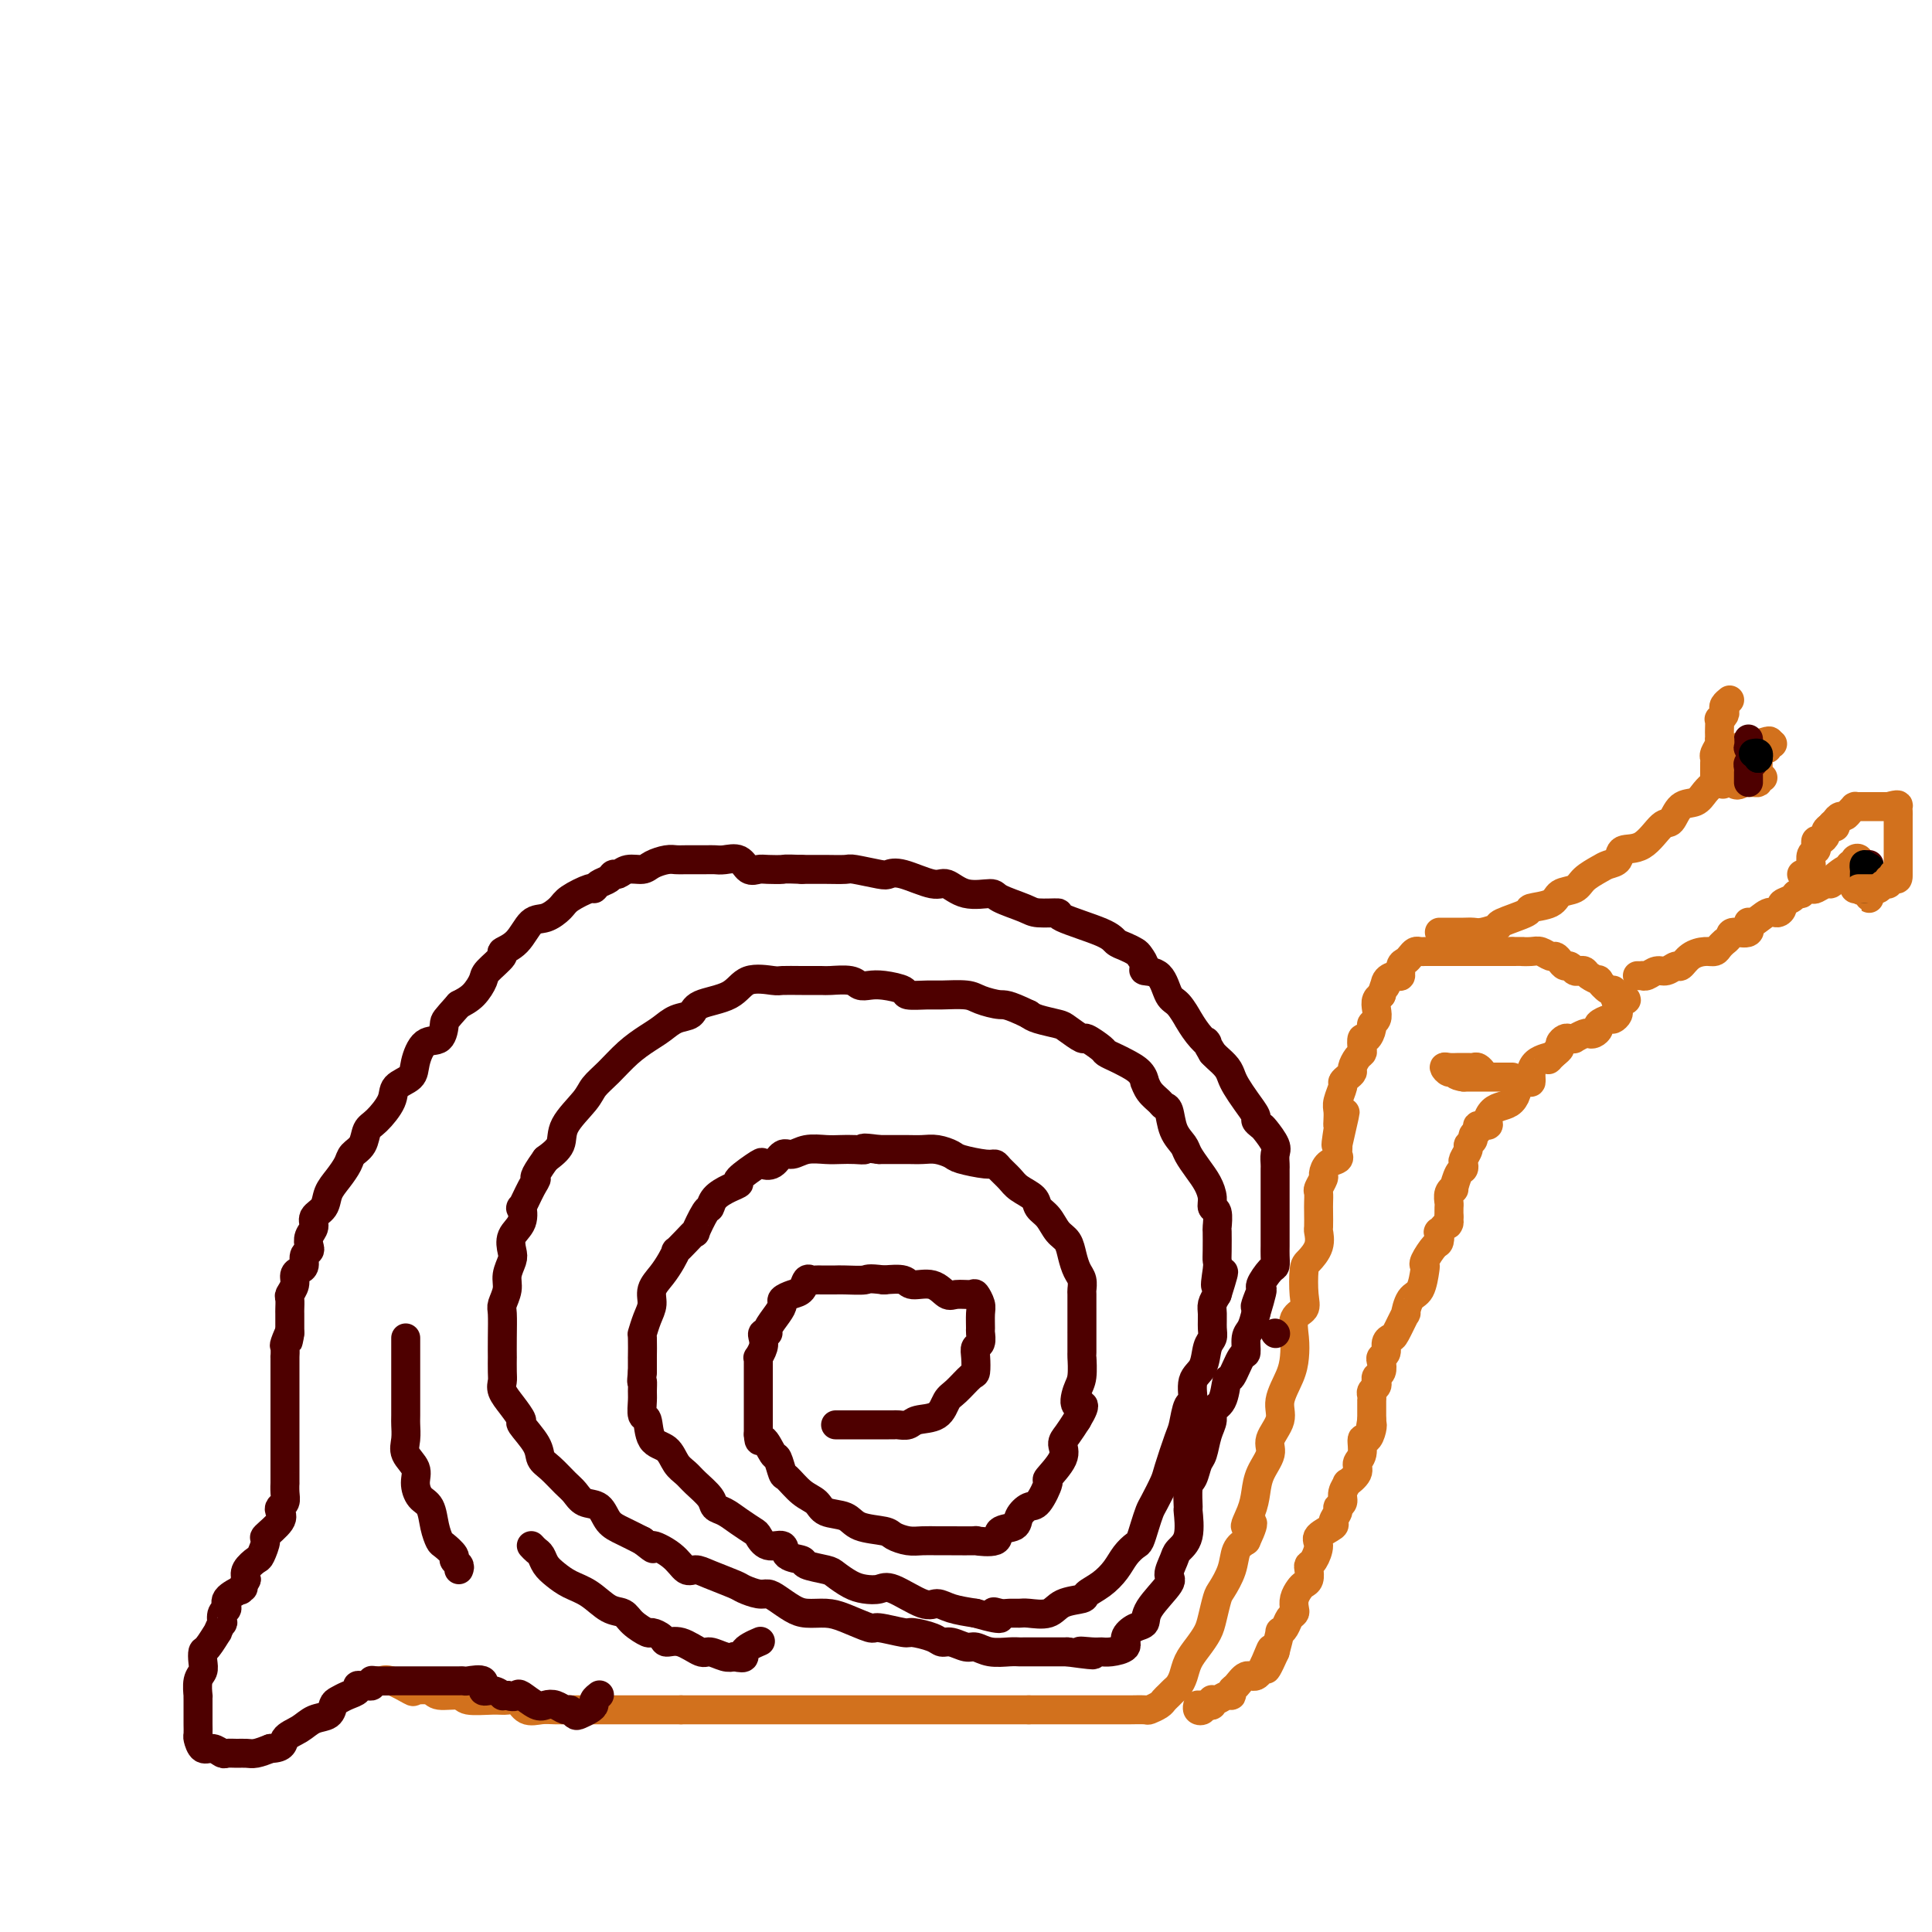<svg viewBox='0 0 400 400' version='1.1' xmlns='http://www.w3.org/2000/svg' xmlns:xlink='http://www.w3.org/1999/xlink'><g fill='none' stroke='#D2711D' stroke-width='6' stroke-linecap='round' stroke-linejoin='round'><path d='M78,348c0.315,0.060 0.631,0.120 1,0c0.369,-0.120 0.792,-0.420 2,0c1.208,0.420 3.199,1.562 4,2c0.801,0.438 0.410,0.174 1,0c0.590,-0.174 2.160,-0.257 3,0c0.840,0.257 0.949,0.854 2,1c1.051,0.146 3.044,-0.159 4,0c0.956,0.159 0.874,0.782 2,1c1.126,0.218 3.460,0.030 5,0c1.540,-0.030 2.287,0.097 3,0c0.713,-0.097 1.391,-0.418 2,0c0.609,0.418 1.149,1.576 2,2c0.851,0.424 2.014,0.114 3,0c0.986,-0.114 1.794,-0.030 3,0c1.206,0.030 2.809,0.008 4,0c1.191,-0.008 1.971,-0.002 3,0c1.029,0.002 2.306,0.001 3,0c0.694,-0.001 0.806,-0.000 1,0c0.194,0.000 0.472,0.000 1,0c0.528,-0.000 1.308,-0.000 2,0c0.692,0.000 1.296,0.000 2,0c0.704,-0.000 1.508,-0.000 2,0c0.492,0.000 0.671,0.000 2,0c1.329,-0.000 3.808,-0.000 5,0c1.192,0.000 1.096,0.000 1,0'/><path d='M141,354c5.527,0.000 3.345,0.000 3,0c-0.345,0.000 1.145,0.000 2,0c0.855,0.000 1.073,0.000 2,0c0.927,0.000 2.563,-0.000 4,0c1.437,0.000 2.677,0.000 4,0c1.323,-0.000 2.730,0.000 4,0c1.270,0.000 2.402,0.000 3,0c0.598,0.000 0.662,-0.000 1,0c0.338,0.000 0.949,0.000 2,0c1.051,0.000 2.541,0.000 4,0c1.459,0.000 2.888,0.000 4,0c1.112,0.000 1.909,0.000 3,0c1.091,0.000 2.476,0.000 3,0c0.524,0.000 0.188,0.000 1,0c0.812,0.000 2.773,0.000 4,0c1.227,0.000 1.719,0.000 2,0c0.281,0.000 0.352,0.000 1,0c0.648,0.000 1.875,0.000 3,0c1.125,0.000 2.150,0.000 3,0c0.850,0.000 1.525,0.000 2,0c0.475,0.000 0.750,0.000 1,0c0.250,0.000 0.474,0.000 1,0c0.526,0.000 1.353,0.000 2,0c0.647,0.000 1.115,0.000 2,0c0.885,0.000 2.188,0.000 3,0c0.812,0.000 1.135,0.000 2,0c0.865,0.000 2.273,0.000 3,0c0.727,0.000 0.773,0.000 1,0c0.227,0.000 0.636,0.000 1,0c0.364,0.000 0.682,0.000 1,0'/><path d='M213,354c11.621,0.000 4.675,0.000 2,0c-2.675,-0.000 -1.078,-0.000 0,0c1.078,0.000 1.639,0.000 2,0c0.361,-0.000 0.524,-0.000 1,0c0.476,0.000 1.266,0.000 2,0c0.734,-0.000 1.413,-0.000 2,0c0.587,0.000 1.082,0.000 2,0c0.918,-0.000 2.260,-0.000 3,0c0.740,0.000 0.879,0.000 1,0c0.121,-0.000 0.225,-0.000 1,0c0.775,0.000 2.220,0.001 3,0c0.780,-0.001 0.895,-0.003 1,0c0.105,0.003 0.199,0.012 1,0c0.801,-0.012 2.309,-0.045 3,0c0.691,0.045 0.566,0.166 1,0c0.434,-0.166 1.426,-0.621 2,-1c0.574,-0.379 0.731,-0.681 1,-1c0.269,-0.319 0.649,-0.655 1,-1c0.351,-0.345 0.674,-0.700 1,-1c0.326,-0.300 0.654,-0.545 1,-1c0.346,-0.455 0.708,-1.121 1,-2c0.292,-0.879 0.512,-1.973 1,-3c0.488,-1.027 1.243,-1.989 2,-3c0.757,-1.011 1.516,-2.072 2,-3c0.484,-0.928 0.692,-1.722 1,-3c0.308,-1.278 0.715,-3.038 1,-4c0.285,-0.962 0.448,-1.124 1,-2c0.552,-0.876 1.495,-2.467 2,-4c0.505,-1.533 0.573,-3.010 1,-4c0.427,-0.990 1.214,-1.495 2,-2'/><path d='M258,319c2.738,-5.809 0.584,-3.331 0,-3c-0.584,0.331 0.402,-1.485 1,-3c0.598,-1.515 0.809,-2.730 1,-4c0.191,-1.270 0.361,-2.596 1,-4c0.639,-1.404 1.747,-2.885 2,-4c0.253,-1.115 -0.349,-1.862 0,-3c0.349,-1.138 1.649,-2.666 2,-4c0.351,-1.334 -0.248,-2.472 0,-4c0.248,-1.528 1.342,-3.445 2,-5c0.658,-1.555 0.880,-2.749 1,-4c0.120,-1.251 0.137,-2.559 0,-4c-0.137,-1.441 -0.427,-3.015 0,-4c0.427,-0.985 1.572,-1.383 2,-2c0.428,-0.617 0.139,-1.455 0,-3c-0.139,-1.545 -0.128,-3.799 0,-5c0.128,-1.201 0.374,-1.351 1,-2c0.626,-0.649 1.632,-1.798 2,-3c0.368,-1.202 0.099,-2.459 0,-3c-0.099,-0.541 -0.028,-0.367 0,-1c0.028,-0.633 0.011,-2.071 0,-3c-0.011,-0.929 -0.018,-1.347 0,-2c0.018,-0.653 0.059,-1.541 0,-2c-0.059,-0.459 -0.219,-0.490 0,-1c0.219,-0.510 0.815,-1.499 1,-2c0.185,-0.501 -0.041,-0.516 0,-1c0.041,-0.484 0.351,-1.439 1,-2c0.649,-0.561 1.638,-0.728 2,-1c0.362,-0.272 0.097,-0.650 0,-1c-0.097,-0.350 -0.028,-0.671 0,-1c0.028,-0.329 0.014,-0.664 0,-1'/><path d='M277,237c2.939,-12.804 0.788,-3.815 0,-1c-0.788,2.815 -0.212,-0.543 0,-2c0.212,-1.457 0.061,-1.014 0,-1c-0.061,0.014 -0.031,-0.402 0,-1c0.031,-0.598 0.064,-1.379 0,-2c-0.064,-0.621 -0.223,-1.084 0,-2c0.223,-0.916 0.830,-2.286 1,-3c0.170,-0.714 -0.095,-0.772 0,-1c0.095,-0.228 0.551,-0.625 1,-1c0.449,-0.375 0.891,-0.729 1,-1c0.109,-0.271 -0.115,-0.459 0,-1c0.115,-0.541 0.569,-1.436 1,-2c0.431,-0.564 0.837,-0.799 1,-1c0.163,-0.201 0.081,-0.369 0,-1c-0.081,-0.631 -0.162,-1.727 0,-2c0.162,-0.273 0.565,0.275 1,0c0.435,-0.275 0.900,-1.373 1,-2c0.100,-0.627 -0.166,-0.785 0,-1c0.166,-0.215 0.763,-0.489 1,-1c0.237,-0.511 0.115,-1.261 0,-2c-0.115,-0.739 -0.223,-1.468 0,-2c0.223,-0.532 0.778,-0.866 1,-1c0.222,-0.134 0.111,-0.067 0,0'/><path d='M286,206c1.647,-5.206 1.264,-2.722 1,-2c-0.264,0.722 -0.407,-0.317 0,-1c0.407,-0.683 1.366,-1.009 2,-1c0.634,0.009 0.943,0.352 1,0c0.057,-0.352 -0.140,-1.401 0,-2c0.140,-0.599 0.615,-0.749 1,-1c0.385,-0.251 0.678,-0.603 1,-1c0.322,-0.397 0.671,-0.838 1,-1c0.329,-0.162 0.636,-0.043 1,0c0.364,0.043 0.784,0.012 1,0c0.216,-0.012 0.229,-0.003 1,0c0.771,0.003 2.302,0.001 3,0c0.698,-0.001 0.565,-0.000 1,0c0.435,0.000 1.439,0.000 2,0c0.561,-0.000 0.678,-0.000 1,0c0.322,0.000 0.847,0.000 1,0c0.153,-0.000 -0.068,-0.000 0,0c0.068,0.000 0.424,0.000 1,0c0.576,-0.000 1.371,-0.000 2,0c0.629,0.000 1.092,0.000 2,0c0.908,-0.000 2.259,-0.000 3,0c0.741,0.000 0.870,0.000 1,0'/><path d='M313,197c3.450,-0.005 2.076,-0.016 2,0c-0.076,0.016 1.145,0.060 2,0c0.855,-0.060 1.342,-0.222 2,0c0.658,0.222 1.486,0.829 2,1c0.514,0.171 0.715,-0.094 1,0c0.285,0.094 0.654,0.547 1,1c0.346,0.453 0.671,0.905 1,1c0.329,0.095 0.664,-0.168 1,0c0.336,0.168 0.672,0.767 1,1c0.328,0.233 0.646,0.099 1,0c0.354,-0.099 0.742,-0.162 1,0c0.258,0.162 0.385,0.550 1,1c0.615,0.450 1.719,0.961 2,1c0.281,0.039 -0.261,-0.396 0,0c0.261,0.396 1.324,1.623 2,2c0.676,0.377 0.966,-0.095 1,0c0.034,0.095 -0.187,0.757 0,1c0.187,0.243 0.781,0.065 1,0c0.219,-0.065 0.063,-0.019 0,0c-0.063,0.019 -0.031,0.009 0,0'/><path d='M335,206c3.402,1.571 0.908,0.999 0,1c-0.908,0.001 -0.231,0.574 0,1c0.231,0.426 0.016,0.706 0,1c-0.016,0.294 0.168,0.603 0,1c-0.168,0.397 -0.689,0.880 -1,1c-0.311,0.120 -0.412,-0.125 -1,0c-0.588,0.125 -1.662,0.621 -2,1c-0.338,0.379 0.059,0.641 0,1c-0.059,0.359 -0.575,0.814 -1,1c-0.425,0.186 -0.758,0.103 -1,0c-0.242,-0.103 -0.393,-0.224 -1,0c-0.607,0.224 -1.669,0.795 -2,1c-0.331,0.205 0.070,0.044 0,0c-0.070,-0.044 -0.610,0.030 -1,0c-0.390,-0.030 -0.630,-0.163 -1,0c-0.370,0.163 -0.869,0.621 -1,1c-0.131,0.379 0.105,0.680 0,1c-0.105,0.320 -0.553,0.660 -1,1'/><path d='M322,218c-2.205,2.093 -1.217,1.325 -1,1c0.217,-0.325 -0.336,-0.207 -1,0c-0.664,0.207 -1.440,0.504 -2,1c-0.560,0.496 -0.906,1.193 -1,2c-0.094,0.807 0.064,1.726 0,2c-0.064,0.274 -0.349,-0.095 -1,0c-0.651,0.095 -1.669,0.654 -2,1c-0.331,0.346 0.026,0.477 0,1c-0.026,0.523 -0.436,1.436 -1,2c-0.564,0.564 -1.283,0.777 -2,1c-0.717,0.223 -1.431,0.455 -2,1c-0.569,0.545 -0.994,1.403 -1,2c-0.006,0.597 0.406,0.933 0,1c-0.406,0.067 -1.629,-0.137 -2,0c-0.371,0.137 0.112,0.613 0,1c-0.112,0.387 -0.818,0.685 -1,1c-0.182,0.315 0.161,0.648 0,1c-0.161,0.352 -0.827,0.725 -1,1c-0.173,0.275 0.147,0.453 0,1c-0.147,0.547 -0.761,1.465 -1,2c-0.239,0.535 -0.101,0.689 0,1c0.101,0.311 0.167,0.779 0,1c-0.167,0.221 -0.567,0.196 -1,1c-0.433,0.804 -0.901,2.438 -1,3c-0.099,0.562 0.170,0.051 0,0c-0.170,-0.051 -0.777,0.357 -1,1c-0.223,0.643 -0.060,1.519 0,2c0.060,0.481 0.017,0.566 0,1c-0.017,0.434 -0.009,1.217 0,2'/><path d='M300,252c-0.653,2.727 0.216,1.043 0,1c-0.216,-0.043 -1.515,1.554 -2,2c-0.485,0.446 -0.154,-0.259 0,0c0.154,0.259 0.133,1.481 0,2c-0.133,0.519 -0.377,0.335 -1,1c-0.623,0.665 -1.623,2.179 -2,3c-0.377,0.821 -0.130,0.950 0,1c0.130,0.050 0.142,0.020 0,1c-0.142,0.980 -0.437,2.970 -1,4c-0.563,1.030 -1.393,1.098 -2,2c-0.607,0.902 -0.990,2.636 -1,3c-0.010,0.364 0.352,-0.642 0,0c-0.352,0.642 -1.419,2.932 -2,4c-0.581,1.068 -0.678,0.915 -1,1c-0.322,0.085 -0.870,0.408 -1,1c-0.130,0.592 0.158,1.454 0,2c-0.158,0.546 -0.760,0.776 -1,1c-0.240,0.224 -0.116,0.441 0,1c0.116,0.559 0.223,1.459 0,2c-0.223,0.541 -0.778,0.722 -1,1c-0.222,0.278 -0.112,0.653 0,1c0.112,0.347 0.226,0.667 0,1c-0.226,0.333 -0.793,0.681 -1,1c-0.207,0.319 -0.056,0.610 0,1c0.056,0.390 0.015,0.878 0,1c-0.015,0.122 -0.004,-0.121 0,0c0.004,0.121 0.001,0.607 0,1c-0.001,0.393 -0.000,0.693 0,1c0.000,0.307 0.000,0.621 0,1c-0.000,0.379 -0.000,0.823 0,1c0.000,0.177 0.000,0.089 0,0'/><path d='M284,294c-0.476,2.677 -0.165,1.368 0,1c0.165,-0.368 0.183,0.205 0,1c-0.183,0.795 -0.569,1.812 -1,2c-0.431,0.188 -0.908,-0.453 -1,0c-0.092,0.453 0.201,2.001 0,3c-0.201,0.999 -0.895,1.450 -1,2c-0.105,0.550 0.379,1.198 0,2c-0.379,0.802 -1.622,1.759 -2,2c-0.378,0.241 0.110,-0.235 0,0c-0.110,0.235 -0.819,1.180 -1,2c-0.181,0.820 0.165,1.514 0,2c-0.165,0.486 -0.840,0.763 -1,1c-0.160,0.237 0.196,0.432 0,1c-0.196,0.568 -0.945,1.507 -1,2c-0.055,0.493 0.584,0.538 0,1c-0.584,0.462 -2.391,1.341 -3,2c-0.609,0.659 -0.019,1.097 0,2c0.019,0.903 -0.534,2.269 -1,3c-0.466,0.731 -0.846,0.825 -1,1c-0.154,0.175 -0.084,0.431 0,1c0.084,0.569 0.180,1.452 0,2c-0.180,0.548 -0.636,0.763 -1,1c-0.364,0.237 -0.637,0.496 -1,1c-0.363,0.504 -0.818,1.252 -1,2c-0.182,0.748 -0.091,1.497 0,2c0.091,0.503 0.183,0.759 0,1c-0.183,0.241 -0.640,0.468 -1,1c-0.360,0.532 -0.622,1.369 -1,2c-0.378,0.631 -0.871,1.054 -1,1c-0.129,-0.054 0.106,-0.587 0,0c-0.106,0.587 -0.553,2.293 -1,4'/><path d='M264,342c-3.286,7.355 -1.500,1.743 -1,0c0.500,-1.743 -0.287,0.383 -1,2c-0.713,1.617 -1.353,2.724 -2,3c-0.647,0.276 -1.300,-0.281 -2,0c-0.700,0.281 -1.448,1.400 -2,2c-0.552,0.600 -0.908,0.683 -1,1c-0.092,0.317 0.080,0.869 0,1c-0.080,0.131 -0.413,-0.157 -1,0c-0.587,0.157 -1.428,0.760 -2,1c-0.572,0.240 -0.875,0.116 -1,0c-0.125,-0.116 -0.071,-0.224 0,0c0.071,0.224 0.159,0.779 0,1c-0.159,0.221 -0.564,0.108 -1,0c-0.436,-0.108 -0.901,-0.211 -1,0c-0.099,0.211 0.169,0.737 0,1c-0.169,0.263 -0.776,0.263 -1,0c-0.224,-0.263 -0.064,-0.789 0,-1c0.064,-0.211 0.032,-0.105 0,0'/><path d='M298,193c0.305,0.000 0.609,0.000 1,0c0.391,-0.000 0.867,-0.000 1,0c0.133,0.000 -0.079,0.001 0,0c0.079,-0.001 0.450,-0.003 1,0c0.550,0.003 1.281,0.013 2,0c0.719,-0.013 1.427,-0.049 2,0c0.573,0.049 1.011,0.182 2,0c0.989,-0.182 2.527,-0.677 3,-1c0.473,-0.323 -0.121,-0.472 1,-1c1.121,-0.528 3.957,-1.436 5,-2c1.043,-0.564 0.295,-0.784 1,-1c0.705,-0.216 2.864,-0.429 4,-1c1.136,-0.571 1.248,-1.501 2,-2c0.752,-0.499 2.142,-0.566 3,-1c0.858,-0.434 1.183,-1.234 2,-2c0.817,-0.766 2.125,-1.497 3,-2c0.875,-0.503 1.316,-0.776 2,-1c0.684,-0.224 1.611,-0.397 2,-1c0.389,-0.603 0.239,-1.636 1,-2c0.761,-0.364 2.434,-0.057 4,-1c1.566,-0.943 3.024,-3.134 4,-4c0.976,-0.866 1.469,-0.406 2,-1c0.531,-0.594 1.101,-2.242 2,-3c0.899,-0.758 2.127,-0.627 3,-1c0.873,-0.373 1.392,-1.249 2,-2c0.608,-0.751 1.304,-1.375 2,-2'/><path d='M355,162c5.666,-3.840 2.832,-0.941 2,0c-0.832,0.941 0.339,-0.075 1,-1c0.661,-0.925 0.810,-1.758 1,-2c0.190,-0.242 0.419,0.108 1,0c0.581,-0.108 1.513,-0.674 2,-1c0.487,-0.326 0.527,-0.413 1,-1c0.473,-0.587 1.378,-1.674 2,-2c0.622,-0.326 0.961,0.108 1,0c0.039,-0.108 -0.220,-0.760 0,-1c0.220,-0.240 0.920,-0.069 1,0c0.080,0.069 -0.460,0.034 -1,0'/><path d='M366,154c1.326,-1.221 -0.859,-0.273 -2,0c-1.141,0.273 -1.238,-0.129 -2,0c-0.762,0.129 -2.190,0.790 -3,1c-0.810,0.210 -1.002,-0.032 -1,0c0.002,0.032 0.197,0.337 0,1c-0.197,0.663 -0.785,1.683 -1,2c-0.215,0.317 -0.057,-0.069 0,0c0.057,0.069 0.015,0.593 0,1c-0.015,0.407 -0.001,0.698 0,1c0.001,0.302 -0.011,0.617 0,1c0.011,0.383 0.044,0.835 0,1c-0.044,0.165 -0.166,0.045 0,0c0.166,-0.045 0.619,-0.013 1,0c0.381,0.013 0.691,0.006 1,0'/><path d='M359,162c0.404,1.082 1.415,0.288 2,0c0.585,-0.288 0.745,-0.069 1,0c0.255,0.069 0.604,-0.010 1,0c0.396,0.010 0.838,0.111 1,0c0.162,-0.111 0.044,-0.433 0,-1c-0.044,-0.567 -0.013,-1.378 0,-2c0.013,-0.622 0.007,-1.056 0,-1c-0.007,0.056 -0.016,0.604 0,1c0.016,0.396 0.056,0.642 0,1c-0.056,0.358 -0.207,0.827 0,1c0.207,0.173 0.774,0.049 1,0c0.226,-0.049 0.113,-0.025 0,0'/><path d='M339,202c0.440,0.009 0.880,0.018 1,0c0.120,-0.018 -0.080,-0.062 0,0c0.080,0.062 0.441,0.228 1,0c0.559,-0.228 1.318,-0.852 2,-1c0.682,-0.148 1.288,0.181 2,0c0.712,-0.181 1.528,-0.871 2,-1c0.472,-0.129 0.598,0.302 1,0c0.402,-0.302 1.078,-1.339 2,-2c0.922,-0.661 2.088,-0.947 3,-1c0.912,-0.053 1.568,0.127 2,0c0.432,-0.127 0.638,-0.560 1,-1c0.362,-0.440 0.879,-0.886 1,-1c0.121,-0.114 -0.154,0.105 0,0c0.154,-0.105 0.736,-0.534 1,-1c0.264,-0.466 0.210,-0.970 1,-1c0.790,-0.030 2.425,0.413 3,0c0.575,-0.413 0.092,-1.683 0,-2c-0.092,-0.317 0.208,0.318 1,0c0.792,-0.318 2.075,-1.591 3,-2c0.925,-0.409 1.490,0.044 2,0c0.510,-0.044 0.964,-0.585 1,-1c0.036,-0.415 -0.346,-0.703 0,-1c0.346,-0.297 1.420,-0.602 2,-1c0.580,-0.398 0.665,-0.890 1,-1c0.335,-0.110 0.920,0.163 1,0c0.080,-0.163 -0.343,-0.761 0,-1c0.343,-0.239 1.454,-0.119 2,0c0.546,0.119 0.528,0.238 1,0c0.472,-0.238 1.435,-0.833 2,-1c0.565,-0.167 0.733,0.095 1,0c0.267,-0.095 0.634,-0.548 1,-1'/><path d='M380,182c6.239,-2.968 1.336,-0.388 0,0c-1.336,0.388 0.895,-1.416 2,-2c1.105,-0.584 1.085,0.052 1,0c-0.085,-0.052 -0.233,-0.790 0,-1c0.233,-0.210 0.847,0.110 1,0c0.153,-0.110 -0.155,-0.651 0,-1c0.155,-0.349 0.774,-0.508 1,0c0.226,0.508 0.061,1.683 0,2c-0.061,0.317 -0.016,-0.222 0,0c0.016,0.222 0.005,1.206 0,2c-0.005,0.794 -0.002,1.397 0,2'/><path d='M385,184c0.397,0.925 0.891,0.238 1,0c0.109,-0.238 -0.167,-0.028 0,0c0.167,0.028 0.777,-0.127 1,0c0.223,0.127 0.060,0.534 0,1c-0.060,0.466 -0.017,0.990 0,1c0.017,0.010 0.009,-0.495 0,-1'/><path d='M387,185c0.358,-0.073 0.254,-0.754 0,-1c-0.254,-0.246 -0.656,-0.055 -1,0c-0.344,0.055 -0.628,-0.024 -1,0c-0.372,0.024 -0.832,0.151 -1,0c-0.168,-0.151 -0.045,-0.579 0,-1c0.045,-0.421 0.013,-0.835 0,-1c-0.013,-0.165 -0.006,-0.083 0,0'/></g>
<g fill='none' stroke='#4E0000' stroke-width='6' stroke-linecap='round' stroke-linejoin='round'><path d='M264,276c0.000,0.000 0.100,0.100 0.1,0.1'/><path d='M173,295c0.349,-0.000 0.698,-0.000 1,0c0.302,0.000 0.558,0.000 1,0c0.442,-0.000 1.070,-0.000 2,0c0.930,0.000 2.161,0.000 3,0c0.839,-0.000 1.284,-0.000 2,0c0.716,0.000 1.701,0.001 2,0c0.299,-0.001 -0.088,-0.004 0,0c0.088,0.004 0.650,0.014 1,0c0.350,-0.014 0.489,-0.052 1,0c0.511,0.052 1.396,0.195 2,0c0.604,-0.195 0.929,-0.729 2,-1c1.071,-0.271 2.890,-0.280 4,-1c1.110,-0.720 1.513,-2.150 2,-3c0.487,-0.850 1.058,-1.121 2,-2c0.942,-0.879 2.256,-2.367 3,-3c0.744,-0.633 0.917,-0.412 1,-1c0.083,-0.588 0.075,-1.987 0,-3c-0.075,-1.013 -0.216,-1.640 0,-2c0.216,-0.360 0.791,-0.452 1,-1c0.209,-0.548 0.053,-1.552 0,-2c-0.053,-0.448 -0.001,-0.340 0,-1c0.001,-0.660 -0.048,-2.086 0,-3c0.048,-0.914 0.193,-1.315 0,-2c-0.193,-0.685 -0.725,-1.656 -1,-2c-0.275,-0.344 -0.294,-0.063 -1,0c-0.706,0.063 -2.099,-0.092 -3,0c-0.901,0.092 -1.311,0.431 -2,0c-0.689,-0.431 -1.659,-1.631 -3,-2c-1.341,-0.369 -3.053,0.093 -4,0c-0.947,-0.093 -1.128,-0.741 -2,-1c-0.872,-0.259 -2.436,-0.130 -4,0'/><path d='M183,265c-3.632,-0.464 -3.211,-0.124 -4,0c-0.789,0.124 -2.789,0.033 -4,0c-1.211,-0.033 -1.634,-0.009 -2,0c-0.366,0.009 -0.675,0.003 -1,0c-0.325,-0.003 -0.665,-0.003 -1,0c-0.335,0.003 -0.667,0.007 -1,0c-0.333,-0.007 -0.669,-0.027 -1,0c-0.331,0.027 -0.657,0.101 -1,0c-0.343,-0.101 -0.704,-0.379 -1,0c-0.296,0.379 -0.526,1.413 -1,2c-0.474,0.587 -1.193,0.728 -2,1c-0.807,0.272 -1.704,0.676 -2,1c-0.296,0.324 0.008,0.570 0,1c-0.008,0.430 -0.328,1.046 -1,2c-0.672,0.954 -1.696,2.247 -2,3c-0.304,0.753 0.111,0.966 0,1c-0.111,0.034 -0.748,-0.111 -1,0c-0.252,0.111 -0.120,0.476 0,1c0.120,0.524 0.228,1.205 0,2c-0.228,0.795 -0.793,1.705 -1,2c-0.207,0.295 -0.055,-0.024 0,0c0.055,0.024 0.015,0.391 0,1c-0.015,0.609 -0.004,1.459 0,2c0.004,0.541 0.001,0.773 0,1c-0.001,0.227 -0.000,0.450 0,1c0.000,0.550 0.000,1.427 0,2c-0.000,0.573 -0.000,0.841 0,1c0.000,0.159 0.000,0.207 0,1c-0.000,0.793 -0.000,2.329 0,3c0.000,0.671 0.000,0.477 0,1c-0.000,0.523 -0.000,1.761 0,3'/><path d='M157,297c0.117,2.368 0.411,0.790 1,1c0.589,0.210 1.473,2.210 2,3c0.527,0.790 0.698,0.371 1,1c0.302,0.629 0.736,2.305 1,3c0.264,0.695 0.357,0.409 1,1c0.643,0.591 1.835,2.060 3,3c1.165,0.940 2.301,1.351 3,2c0.699,0.649 0.959,1.536 2,2c1.041,0.464 2.862,0.506 4,1c1.138,0.494 1.592,1.439 3,2c1.408,0.561 3.771,0.739 5,1c1.229,0.261 1.324,0.606 2,1c0.676,0.394 1.935,0.838 3,1c1.065,0.162 1.937,0.044 3,0c1.063,-0.044 2.315,-0.012 3,0c0.685,0.012 0.801,0.005 1,0c0.199,-0.005 0.481,-0.008 2,0c1.519,0.008 4.274,0.028 5,0c0.726,-0.028 -0.578,-0.104 0,0c0.578,0.104 3.037,0.388 4,0c0.963,-0.388 0.431,-1.449 1,-2c0.569,-0.551 2.238,-0.593 3,-1c0.762,-0.407 0.618,-1.177 1,-2c0.382,-0.823 1.291,-1.697 2,-2c0.709,-0.303 1.219,-0.035 2,-1c0.781,-0.965 1.833,-3.164 2,-4c0.167,-0.836 -0.552,-0.310 0,-1c0.552,-0.690 2.375,-2.597 3,-4c0.625,-1.403 0.053,-2.301 0,-3c-0.053,-0.699 0.413,-1.200 1,-2c0.587,-0.800 1.293,-1.900 2,-3'/><path d='M223,294c2.646,-4.396 0.762,-2.887 0,-3c-0.762,-0.113 -0.400,-1.850 0,-3c0.400,-1.150 0.839,-1.713 1,-3c0.161,-1.287 0.043,-3.297 0,-4c-0.043,-0.703 -0.012,-0.098 0,-1c0.012,-0.902 0.003,-3.310 0,-4c-0.003,-0.690 -0.001,0.339 0,0c0.001,-0.339 0.001,-2.044 0,-3c-0.001,-0.956 -0.003,-1.161 0,-2c0.003,-0.839 0.012,-2.310 0,-3c-0.012,-0.690 -0.044,-0.597 0,-1c0.044,-0.403 0.163,-1.300 0,-2c-0.163,-0.700 -0.610,-1.202 -1,-2c-0.390,-0.798 -0.725,-1.890 -1,-3c-0.275,-1.110 -0.492,-2.237 -1,-3c-0.508,-0.763 -1.309,-1.163 -2,-2c-0.691,-0.837 -1.273,-2.111 -2,-3c-0.727,-0.889 -1.599,-1.393 -2,-2c-0.401,-0.607 -0.331,-1.315 -1,-2c-0.669,-0.685 -2.077,-1.345 -3,-2c-0.923,-0.655 -1.361,-1.303 -2,-2c-0.639,-0.697 -1.479,-1.443 -2,-2c-0.521,-0.557 -0.723,-0.923 -1,-1c-0.277,-0.077 -0.629,0.137 -2,0c-1.371,-0.137 -3.760,-0.625 -5,-1c-1.240,-0.375 -1.332,-0.636 -2,-1c-0.668,-0.364 -1.911,-0.829 -3,-1c-1.089,-0.171 -2.024,-0.046 -3,0c-0.976,0.046 -1.994,0.012 -3,0c-1.006,-0.012 -2.002,-0.004 -3,0c-0.998,0.004 -1.999,0.002 -3,0'/><path d='M182,238c-4.465,-0.619 -3.128,-0.167 -3,0c0.128,0.167 -0.952,0.049 -2,0c-1.048,-0.049 -2.062,-0.029 -3,0c-0.938,0.029 -1.798,0.068 -3,0c-1.202,-0.068 -2.746,-0.242 -4,0c-1.254,0.242 -2.216,0.899 -3,1c-0.784,0.101 -1.388,-0.355 -2,0c-0.612,0.355 -1.231,1.520 -2,2c-0.769,0.480 -1.689,0.274 -2,0c-0.311,-0.274 -0.013,-0.618 -1,0c-0.987,0.618 -3.259,2.198 -4,3c-0.741,0.802 0.048,0.827 0,1c-0.048,0.173 -0.935,0.492 -2,1c-1.065,0.508 -2.308,1.203 -3,2c-0.692,0.797 -0.832,1.697 -1,2c-0.168,0.303 -0.364,0.008 -1,1c-0.636,0.992 -1.711,3.269 -2,4c-0.289,0.731 0.207,-0.086 0,0c-0.207,0.086 -1.119,1.076 -2,2c-0.881,0.924 -1.732,1.784 -2,2c-0.268,0.216 0.048,-0.210 0,0c-0.048,0.210 -0.461,1.056 -1,2c-0.539,0.944 -1.206,1.988 -2,3c-0.794,1.012 -1.715,1.994 -2,3c-0.285,1.006 0.067,2.037 0,3c-0.067,0.963 -0.554,1.860 -1,3c-0.446,1.140 -0.852,2.524 -1,3c-0.148,0.476 -0.040,0.045 0,1c0.040,0.955 0.011,3.296 0,4c-0.011,0.704 -0.003,-0.227 0,0c0.003,0.227 0.002,1.614 0,3'/><path d='M133,284c-0.308,2.981 -0.079,1.934 0,2c0.079,0.066 0.008,1.247 0,2c-0.008,0.753 0.046,1.079 0,2c-0.046,0.921 -0.192,2.439 0,3c0.192,0.561 0.723,0.167 1,1c0.277,0.833 0.299,2.894 1,4c0.701,1.106 2.079,1.259 3,2c0.921,0.741 1.384,2.072 2,3c0.616,0.928 1.386,1.452 2,2c0.614,0.548 1.073,1.119 2,2c0.927,0.881 2.322,2.071 3,3c0.678,0.929 0.639,1.595 1,2c0.361,0.405 1.120,0.547 2,1c0.880,0.453 1.879,1.216 3,2c1.121,0.784 2.364,1.590 3,2c0.636,0.410 0.665,0.424 1,1c0.335,0.576 0.976,1.712 2,2c1.024,0.288 2.432,-0.273 3,0c0.568,0.273 0.297,1.382 1,2c0.703,0.618 2.379,0.747 3,1c0.621,0.253 0.185,0.632 1,1c0.815,0.368 2.879,0.726 4,1c1.121,0.274 1.297,0.463 2,1c0.703,0.537 1.932,1.423 3,2c1.068,0.577 1.976,0.843 3,1c1.024,0.157 2.162,0.203 3,0c0.838,-0.203 1.374,-0.654 3,0c1.626,0.654 4.343,2.412 6,3c1.657,0.588 2.254,0.004 3,0c0.746,-0.004 1.642,0.570 3,1c1.358,0.430 3.179,0.715 5,1'/><path d='M202,334c7.522,2.166 4.829,0.580 4,0c-0.829,-0.580 0.208,-0.154 1,0c0.792,0.154 1.340,0.034 2,0c0.660,-0.034 1.431,0.016 2,0c0.569,-0.016 0.935,-0.098 2,0c1.065,0.098 2.830,0.375 4,0c1.170,-0.375 1.745,-1.402 3,-2c1.255,-0.598 3.189,-0.769 4,-1c0.811,-0.231 0.497,-0.524 1,-1c0.503,-0.476 1.822,-1.134 3,-2c1.178,-0.866 2.213,-1.939 3,-3c0.787,-1.061 1.324,-2.109 2,-3c0.676,-0.891 1.489,-1.626 2,-2c0.511,-0.374 0.718,-0.387 1,-1c0.282,-0.613 0.638,-1.827 1,-3c0.362,-1.173 0.731,-2.307 1,-3c0.269,-0.693 0.439,-0.946 1,-2c0.561,-1.054 1.512,-2.910 2,-4c0.488,-1.090 0.513,-1.413 1,-3c0.487,-1.587 1.435,-4.438 2,-6c0.565,-1.562 0.747,-1.834 1,-3c0.253,-1.166 0.578,-3.226 1,-4c0.422,-0.774 0.940,-0.262 1,-1c0.060,-0.738 -0.338,-2.724 0,-4c0.338,-1.276 1.411,-1.840 2,-3c0.589,-1.160 0.693,-2.916 1,-4c0.307,-1.084 0.817,-1.498 1,-2c0.183,-0.502 0.039,-1.093 0,-2c-0.039,-0.907 0.028,-2.129 0,-3c-0.028,-0.871 -0.151,-1.392 0,-2c0.151,-0.608 0.575,-1.304 1,-2'/><path d='M252,268c2.630,-8.344 0.705,-3.203 0,-2c-0.705,1.203 -0.189,-1.531 0,-3c0.189,-1.469 0.052,-1.672 0,-2c-0.052,-0.328 -0.018,-0.780 0,-2c0.018,-1.220 0.019,-3.208 0,-4c-0.019,-0.792 -0.060,-0.389 0,-1c0.060,-0.611 0.221,-2.235 0,-3c-0.221,-0.765 -0.823,-0.670 -1,-1c-0.177,-0.330 0.070,-1.085 0,-2c-0.070,-0.915 -0.456,-1.990 -1,-3c-0.544,-1.010 -1.245,-1.955 -2,-3c-0.755,-1.045 -1.565,-2.188 -2,-3c-0.435,-0.812 -0.497,-1.292 -1,-2c-0.503,-0.708 -1.448,-1.645 -2,-3c-0.552,-1.355 -0.712,-3.127 -1,-4c-0.288,-0.873 -0.704,-0.845 -1,-1c-0.296,-0.155 -0.473,-0.492 -1,-1c-0.527,-0.508 -1.405,-1.186 -2,-2c-0.595,-0.814 -0.907,-1.762 -1,-2c-0.093,-0.238 0.034,0.234 0,0c-0.034,-0.234 -0.231,-1.175 -1,-2c-0.769,-0.825 -2.112,-1.536 -3,-2c-0.888,-0.464 -1.321,-0.683 -2,-1c-0.679,-0.317 -1.604,-0.733 -2,-1c-0.396,-0.267 -0.264,-0.386 -1,-1c-0.736,-0.614 -2.340,-1.723 -3,-2c-0.660,-0.277 -0.376,0.276 -1,0c-0.624,-0.276 -2.157,-1.383 -3,-2c-0.843,-0.617 -0.996,-0.743 -2,-1c-1.004,-0.257 -2.858,-0.645 -4,-1c-1.142,-0.355 -1.571,-0.678 -2,-1'/><path d='M213,210c-4.704,-2.265 -4.963,-1.928 -6,-2c-1.037,-0.072 -2.853,-0.555 -4,-1c-1.147,-0.445 -1.624,-0.854 -3,-1c-1.376,-0.146 -3.649,-0.029 -5,0c-1.351,0.029 -1.779,-0.031 -3,0c-1.221,0.031 -3.234,0.153 -4,0c-0.766,-0.153 -0.286,-0.581 -1,-1c-0.714,-0.419 -2.622,-0.830 -4,-1c-1.378,-0.170 -2.226,-0.098 -3,0c-0.774,0.098 -1.472,0.222 -2,0c-0.528,-0.222 -0.884,-0.792 -2,-1c-1.116,-0.208 -2.992,-0.055 -4,0c-1.008,0.055 -1.148,0.012 -2,0c-0.852,-0.012 -2.416,0.007 -4,0c-1.584,-0.007 -3.188,-0.038 -4,0c-0.812,0.038 -0.832,0.147 -2,0c-1.168,-0.147 -3.485,-0.549 -5,0c-1.515,0.549 -2.229,2.048 -4,3c-1.771,0.952 -4.598,1.357 -6,2c-1.402,0.643 -1.379,1.525 -2,2c-0.621,0.475 -1.888,0.542 -3,1c-1.112,0.458 -2.070,1.305 -3,2c-0.930,0.695 -1.832,1.237 -3,2c-1.168,0.763 -2.601,1.747 -4,3c-1.399,1.253 -2.765,2.775 -4,4c-1.235,1.225 -2.339,2.151 -3,3c-0.661,0.849 -0.878,1.619 -2,3c-1.122,1.381 -3.148,3.372 -4,5c-0.852,1.628 -0.529,2.894 -1,4c-0.471,1.106 -1.735,2.053 -3,3'/><path d='M113,240c-3.054,4.256 -2.189,3.895 -2,4c0.189,0.105 -0.296,0.674 -1,2c-0.704,1.326 -1.625,3.409 -2,4c-0.375,0.591 -0.205,-0.310 0,0c0.205,0.310 0.443,1.829 0,3c-0.443,1.171 -1.568,1.993 -2,3c-0.432,1.007 -0.172,2.199 0,3c0.172,0.801 0.256,1.209 0,2c-0.256,0.791 -0.853,1.964 -1,3c-0.147,1.036 0.157,1.936 0,3c-0.157,1.064 -0.774,2.293 -1,3c-0.226,0.707 -0.061,0.893 0,2c0.061,1.107 0.017,3.136 0,5c-0.017,1.864 -0.006,3.562 0,4c0.006,0.438 0.007,-0.386 0,0c-0.007,0.386 -0.022,1.981 0,3c0.022,1.019 0.080,1.461 0,2c-0.080,0.539 -0.298,1.176 0,2c0.298,0.824 1.112,1.835 2,3c0.888,1.165 1.851,2.485 2,3c0.149,0.515 -0.514,0.225 0,1c0.514,0.775 2.207,2.616 3,4c0.793,1.384 0.687,2.311 1,3c0.313,0.689 1.046,1.138 2,2c0.954,0.862 2.128,2.136 3,3c0.872,0.864 1.443,1.320 2,2c0.557,0.680 1.099,1.586 2,2c0.901,0.414 2.159,0.338 3,1c0.841,0.662 1.265,2.063 2,3c0.735,0.937 1.781,1.411 3,2c1.219,0.589 2.609,1.295 4,2'/><path d='M133,319c3.501,2.784 1.754,1.245 2,1c0.246,-0.245 2.486,0.803 4,2c1.514,1.197 2.302,2.544 3,3c0.698,0.456 1.307,0.021 2,0c0.693,-0.021 1.470,0.372 3,1c1.530,0.628 3.812,1.491 5,2c1.188,0.509 1.280,0.665 2,1c0.720,0.335 2.068,0.850 3,1c0.932,0.150 1.449,-0.065 2,0c0.551,0.065 1.135,0.412 2,1c0.865,0.588 2.012,1.419 3,2c0.988,0.581 1.819,0.911 3,1c1.181,0.089 2.712,-0.063 4,0c1.288,0.063 2.331,0.342 4,1c1.669,0.658 3.963,1.696 5,2c1.037,0.304 0.816,-0.125 2,0c1.184,0.125 3.772,0.803 5,1c1.228,0.197 1.095,-0.087 2,0c0.905,0.087 2.847,0.544 4,1c1.153,0.456 1.518,0.911 2,1c0.482,0.089 1.081,-0.186 2,0c0.919,0.186 2.158,0.835 3,1c0.842,0.165 1.285,-0.152 2,0c0.715,0.152 1.700,0.773 3,1c1.300,0.227 2.915,0.061 4,0c1.085,-0.061 1.641,-0.016 2,0c0.359,0.016 0.522,0.004 1,0c0.478,-0.004 1.273,-0.001 2,0c0.727,0.001 1.388,0.000 2,0c0.612,-0.000 1.175,-0.000 2,0c0.825,0.000 1.913,0.000 3,0'/><path d='M221,342c8.939,1.237 4.288,0.329 3,0c-1.288,-0.329 0.788,-0.080 2,0c1.212,0.080 1.560,-0.010 2,0c0.440,0.010 0.973,0.120 2,0c1.027,-0.120 2.548,-0.470 3,-1c0.452,-0.530 -0.165,-1.242 0,-2c0.165,-0.758 1.111,-1.563 2,-2c0.889,-0.437 1.720,-0.505 2,-1c0.280,-0.495 0.010,-1.417 1,-3c0.990,-1.583 3.239,-3.828 4,-5c0.761,-1.172 0.032,-1.271 0,-2c-0.032,-0.729 0.633,-2.086 1,-3c0.367,-0.914 0.437,-1.383 1,-2c0.563,-0.617 1.618,-1.382 2,-3c0.382,-1.618 0.091,-4.090 0,-5c-0.091,-0.910 0.017,-0.258 0,-1c-0.017,-0.742 -0.160,-2.877 0,-4c0.160,-1.123 0.621,-1.235 1,-2c0.379,-0.765 0.674,-2.183 1,-3c0.326,-0.817 0.682,-1.031 1,-2c0.318,-0.969 0.596,-2.691 1,-4c0.404,-1.309 0.933,-2.203 1,-3c0.067,-0.797 -0.329,-1.496 0,-2c0.329,-0.504 1.385,-0.812 2,-2c0.615,-1.188 0.791,-3.256 1,-4c0.209,-0.744 0.451,-0.162 1,-1c0.549,-0.838 1.404,-3.095 2,-4c0.596,-0.905 0.933,-0.459 1,-1c0.067,-0.541 -0.136,-2.069 0,-3c0.136,-0.931 0.610,-1.266 1,-2c0.390,-0.734 0.695,-1.867 1,-3'/><path d='M260,272c2.716,-9.015 0.507,-3.552 0,-2c-0.507,1.552 0.687,-0.805 1,-2c0.313,-1.195 -0.256,-1.226 0,-2c0.256,-0.774 1.337,-2.291 2,-3c0.663,-0.709 0.910,-0.609 1,-1c0.090,-0.391 0.024,-1.272 0,-2c-0.024,-0.728 -0.006,-1.303 0,-2c0.006,-0.697 0.002,-1.516 0,-2c-0.002,-0.484 -0.000,-0.634 0,-1c0.000,-0.366 0.000,-0.948 0,-2c-0.000,-1.052 -0.000,-2.572 0,-3c0.000,-0.428 0.000,0.237 0,0c-0.000,-0.237 0.000,-1.377 0,-2c-0.000,-0.623 -0.000,-0.731 0,-1c0.000,-0.269 0.000,-0.701 0,-1c-0.000,-0.299 -0.001,-0.465 0,-1c0.001,-0.535 0.002,-1.441 0,-2c-0.002,-0.559 -0.007,-0.773 0,-1c0.007,-0.227 0.027,-0.466 0,-1c-0.027,-0.534 -0.103,-1.362 0,-2c0.103,-0.638 0.383,-1.087 0,-2c-0.383,-0.913 -1.429,-2.292 -2,-3c-0.571,-0.708 -0.667,-0.746 -1,-1c-0.333,-0.254 -0.901,-0.725 -1,-1c-0.099,-0.275 0.273,-0.352 0,-1c-0.273,-0.648 -1.190,-1.865 -2,-3c-0.810,-1.135 -1.513,-2.188 -2,-3c-0.487,-0.812 -0.760,-1.383 -1,-2c-0.240,-0.617 -0.449,-1.282 -1,-2c-0.551,-0.718 -1.443,-1.491 -2,-2c-0.557,-0.509 -0.778,-0.755 -1,-1'/><path d='M251,218c-2.151,-3.632 -1.027,-2.213 -1,-2c0.027,0.213 -1.043,-0.780 -2,-2c-0.957,-1.220 -1.802,-2.667 -2,-3c-0.198,-0.333 0.251,0.447 0,0c-0.251,-0.447 -1.201,-2.122 -2,-3c-0.799,-0.878 -1.447,-0.960 -2,-2c-0.553,-1.040 -1.012,-3.038 -2,-4c-0.988,-0.962 -2.505,-0.888 -3,-1c-0.495,-0.112 0.032,-0.411 0,-1c-0.032,-0.589 -0.625,-1.469 -1,-2c-0.375,-0.531 -0.533,-0.713 -1,-1c-0.467,-0.287 -1.242,-0.680 -2,-1c-0.758,-0.320 -1.498,-0.569 -2,-1c-0.502,-0.431 -0.764,-1.046 -3,-2c-2.236,-0.954 -6.445,-2.248 -8,-3c-1.555,-0.752 -0.455,-0.962 -1,-1c-0.545,-0.038 -2.736,0.097 -4,0c-1.264,-0.097 -1.602,-0.426 -3,-1c-1.398,-0.574 -3.855,-1.391 -5,-2c-1.145,-0.609 -0.978,-1.008 -2,-1c-1.022,0.008 -3.233,0.422 -5,0c-1.767,-0.422 -3.089,-1.681 -4,-2c-0.911,-0.319 -1.411,0.303 -3,0c-1.589,-0.303 -4.269,-1.531 -6,-2c-1.731,-0.469 -2.515,-0.178 -3,0c-0.485,0.178 -0.672,0.244 -2,0c-1.328,-0.244 -3.798,-0.797 -5,-1c-1.202,-0.203 -1.137,-0.054 -2,0c-0.863,0.054 -2.656,0.015 -4,0c-1.344,-0.015 -2.241,-0.004 -3,0c-0.759,0.004 -1.379,0.002 -2,0'/><path d='M166,180c-3.998,-0.157 -3.493,-0.050 -4,0c-0.507,0.050 -2.026,0.041 -3,0c-0.974,-0.041 -1.402,-0.116 -2,0c-0.598,0.116 -1.365,0.423 -2,0c-0.635,-0.423 -1.136,-1.578 -2,-2c-0.864,-0.422 -2.090,-0.113 -3,0c-0.910,0.113 -1.502,0.030 -2,0c-0.498,-0.030 -0.900,-0.005 -2,0c-1.100,0.005 -2.899,-0.009 -4,0c-1.101,0.009 -1.506,0.040 -2,0c-0.494,-0.040 -1.078,-0.150 -2,0c-0.922,0.150 -2.184,0.561 -3,1c-0.816,0.439 -1.187,0.905 -2,1c-0.813,0.095 -2.067,-0.182 -3,0c-0.933,0.182 -1.546,0.824 -2,1c-0.454,0.176 -0.749,-0.112 -1,0c-0.251,0.112 -0.459,0.625 -1,1c-0.541,0.375 -1.414,0.614 -2,1c-0.586,0.386 -0.884,0.920 -1,1c-0.116,0.080 -0.051,-0.294 -1,0c-0.949,0.294 -2.914,1.255 -4,2c-1.086,0.745 -1.294,1.275 -2,2c-0.706,0.725 -1.909,1.645 -3,2c-1.091,0.355 -2.068,0.143 -3,1c-0.932,0.857 -1.817,2.781 -3,4c-1.183,1.219 -2.662,1.734 -3,2c-0.338,0.266 0.465,0.284 0,1c-0.465,0.716 -2.197,2.130 -3,3c-0.803,0.870 -0.678,1.196 -1,2c-0.322,0.804 -1.092,2.087 -2,3c-0.908,0.913 -1.954,1.457 -3,2'/><path d='M95,208c-2.980,3.356 -2.929,3.245 -3,4c-0.071,0.755 -0.265,2.376 -1,3c-0.735,0.624 -2.012,0.252 -3,1c-0.988,0.748 -1.686,2.617 -2,4c-0.314,1.383 -0.245,2.281 -1,3c-0.755,0.719 -2.334,1.260 -3,2c-0.666,0.740 -0.420,1.679 -1,3c-0.580,1.321 -1.986,3.025 -3,4c-1.014,0.975 -1.636,1.223 -2,2c-0.364,0.777 -0.469,2.084 -1,3c-0.531,0.916 -1.489,1.442 -2,2c-0.511,0.558 -0.576,1.146 -1,2c-0.424,0.854 -1.209,1.972 -2,3c-0.791,1.028 -1.589,1.966 -2,3c-0.411,1.034 -0.436,2.165 -1,3c-0.564,0.835 -1.667,1.376 -2,2c-0.333,0.624 0.103,1.332 0,2c-0.103,0.668 -0.745,1.296 -1,2c-0.255,0.704 -0.124,1.484 0,2c0.124,0.516 0.239,0.767 0,1c-0.239,0.233 -0.834,0.446 -1,1c-0.166,0.554 0.095,1.448 0,2c-0.095,0.552 -0.547,0.763 -1,1c-0.453,0.237 -0.906,0.501 -1,1c-0.094,0.499 0.171,1.232 0,2c-0.171,0.768 -0.778,1.571 -1,2c-0.222,0.429 -0.060,0.485 0,1c0.060,0.515 0.016,1.489 0,2c-0.016,0.511 -0.004,0.561 0,1c0.004,0.439 0.001,1.268 0,2c-0.001,0.732 -0.001,1.366 0,2'/><path d='M60,276c-0.713,3.598 0.005,0.592 0,0c-0.005,-0.592 -0.733,1.228 -1,2c-0.267,0.772 -0.071,0.496 0,1c0.071,0.504 0.019,1.788 0,2c-0.019,0.212 -0.005,-0.649 0,0c0.005,0.649 0.001,2.807 0,4c-0.001,1.193 -0.000,1.422 0,2c0.000,0.578 0.000,1.506 0,2c-0.000,0.494 -0.000,0.553 0,1c0.000,0.447 0.000,1.283 0,2c-0.000,0.717 -0.000,1.317 0,2c0.000,0.683 -0.000,1.451 0,2c0.000,0.549 0.000,0.880 0,1c-0.000,0.120 -0.000,0.030 0,1c0.000,0.970 0.000,3.001 0,4c-0.000,0.999 -0.000,0.967 0,1c0.000,0.033 0.001,0.131 0,1c-0.001,0.869 -0.004,2.509 0,3c0.004,0.491 0.014,-0.167 0,0c-0.014,0.167 -0.053,1.160 0,2c0.053,0.840 0.199,1.529 0,2c-0.199,0.471 -0.742,0.726 -1,1c-0.258,0.274 -0.230,0.567 0,1c0.230,0.433 0.662,1.004 0,2c-0.662,0.996 -2.420,2.416 -3,3c-0.580,0.584 0.016,0.330 0,1c-0.016,0.670 -0.643,2.262 -1,3c-0.357,0.738 -0.442,0.622 -1,1c-0.558,0.378 -1.588,1.251 -2,2c-0.412,0.749 -0.206,1.375 0,2'/><path d='M51,327c-1.514,2.953 -1.299,2.334 -1,2c0.299,-0.334 0.682,-0.383 0,0c-0.682,0.383 -2.430,1.196 -3,2c-0.570,0.804 0.039,1.597 0,2c-0.039,0.403 -0.727,0.417 -1,1c-0.273,0.583 -0.132,1.736 0,2c0.132,0.264 0.256,-0.362 0,0c-0.256,0.362 -0.892,1.710 -1,2c-0.108,0.290 0.312,-0.480 0,0c-0.312,0.480 -1.355,2.210 -2,3c-0.645,0.790 -0.891,0.640 -1,1c-0.109,0.360 -0.082,1.231 0,2c0.082,0.769 0.218,1.438 0,2c-0.218,0.562 -0.790,1.019 -1,2c-0.210,0.981 -0.056,2.486 0,3c0.056,0.514 0.015,0.036 0,0c-0.015,-0.036 -0.004,0.371 0,1c0.004,0.629 0.001,1.482 0,2c-0.001,0.518 -0.001,0.701 0,1c0.001,0.299 0.003,0.715 0,1c-0.003,0.285 -0.009,0.440 0,1c0.009,0.560 0.034,1.527 0,2c-0.034,0.473 -0.126,0.452 0,1c0.126,0.548 0.470,1.663 1,2c0.530,0.337 1.244,-0.106 2,0c0.756,0.106 1.553,0.761 2,1c0.447,0.239 0.545,0.061 1,0c0.455,-0.061 1.266,-0.006 2,0c0.734,0.006 1.390,-0.037 2,0c0.610,0.037 1.174,0.153 2,0c0.826,-0.153 1.913,-0.577 3,-1'/><path d='M56,362c2.855,-0.052 2.491,-1.184 3,-2c0.509,-0.816 1.890,-1.318 3,-2c1.110,-0.682 1.949,-1.545 3,-2c1.051,-0.455 2.314,-0.503 3,-1c0.686,-0.497 0.796,-1.443 1,-2c0.204,-0.557 0.503,-0.723 1,-1c0.497,-0.277 1.194,-0.663 2,-1c0.806,-0.337 1.722,-0.625 2,-1c0.278,-0.375 -0.083,-0.836 0,-1c0.083,-0.164 0.611,-0.030 1,0c0.389,0.030 0.641,-0.045 1,0c0.359,0.045 0.825,0.208 1,0c0.175,-0.208 0.058,-0.788 0,-1c-0.058,-0.212 -0.058,-0.057 1,0c1.058,0.057 3.175,0.015 4,0c0.825,-0.015 0.357,-0.004 1,0c0.643,0.004 2.396,0.001 4,0c1.604,-0.001 3.057,0.000 4,0c0.943,-0.000 1.375,-0.002 2,0c0.625,0.002 1.444,0.008 2,0c0.556,-0.008 0.848,-0.031 1,0c0.152,0.031 0.164,0.117 1,0c0.836,-0.117 2.496,-0.438 3,0c0.504,0.438 -0.150,1.634 0,2c0.150,0.366 1.102,-0.098 2,0c0.898,0.098 1.742,0.757 2,1c0.258,0.243 -0.069,0.069 0,0c0.069,-0.069 0.535,-0.035 1,0'/><path d='M105,351c1.208,0.496 1.727,0.237 2,0c0.273,-0.237 0.301,-0.452 1,0c0.699,0.452 2.071,1.570 3,2c0.929,0.430 1.415,0.171 2,0c0.585,-0.171 1.269,-0.255 2,0c0.731,0.255 1.509,0.850 2,1c0.491,0.150 0.696,-0.145 1,0c0.304,0.145 0.707,0.730 1,1c0.293,0.270 0.474,0.226 1,0c0.526,-0.226 1.395,-0.635 2,-1c0.605,-0.365 0.946,-0.685 1,-1c0.054,-0.315 -0.178,-0.623 0,-1c0.178,-0.377 0.765,-0.822 1,-1c0.235,-0.178 0.117,-0.089 0,0'/><path d='M95,325c0.128,-0.324 0.256,-0.649 0,-1c-0.256,-0.351 -0.895,-0.729 -1,-1c-0.105,-0.271 0.324,-0.436 0,-1c-0.324,-0.564 -1.400,-1.525 -2,-2c-0.600,-0.475 -0.726,-0.462 -1,-1c-0.274,-0.538 -0.698,-1.628 -1,-3c-0.302,-1.372 -0.481,-3.028 -1,-4c-0.519,-0.972 -1.379,-1.260 -2,-2c-0.621,-0.740 -1.004,-1.932 -1,-3c0.004,-1.068 0.393,-2.012 0,-3c-0.393,-0.988 -1.569,-2.019 -2,-3c-0.431,-0.981 -0.115,-1.912 0,-3c0.115,-1.088 0.031,-2.332 0,-3c-0.031,-0.668 -0.008,-0.759 0,-2c0.008,-1.241 0.002,-3.632 0,-5c-0.002,-1.368 -0.001,-1.714 0,-2c0.001,-0.286 0.000,-0.514 0,-1c-0.000,-0.486 -0.000,-1.230 0,-2c0.000,-0.770 0.000,-1.565 0,-2c-0.000,-0.435 -0.000,-0.508 0,-1c0.000,-0.492 0.000,-1.402 0,-2c-0.000,-0.598 -0.000,-0.885 0,-1c0.000,-0.115 0.000,-0.057 0,0'/><path d='M110,320c0.328,0.357 0.656,0.715 1,1c0.344,0.285 0.703,0.498 1,1c0.297,0.502 0.533,1.294 1,2c0.467,0.706 1.165,1.326 2,2c0.835,0.674 1.808,1.401 3,2c1.192,0.599 2.603,1.068 4,2c1.397,0.932 2.779,2.326 4,3c1.221,0.674 2.282,0.628 3,1c0.718,0.372 1.094,1.162 2,2c0.906,0.838 2.341,1.725 3,2c0.659,0.275 0.540,-0.062 1,0c0.460,0.062 1.497,0.523 2,1c0.503,0.477 0.470,0.969 1,1c0.530,0.031 1.623,-0.398 3,0c1.377,0.398 3.039,1.622 4,2c0.961,0.378 1.220,-0.091 2,0c0.780,0.091 2.080,0.740 3,1c0.920,0.260 1.460,0.130 2,0'/><path d='M152,343c3.060,0.667 1.708,-0.167 2,-1c0.292,-0.833 2.226,-1.667 3,-2c0.774,-0.333 0.387,-0.167 0,0'/><path d='M362,153c0.030,0.339 0.060,0.679 0,1c-0.060,0.321 -0.208,0.625 0,1c0.208,0.375 0.774,0.821 1,1c0.226,0.179 0.113,0.089 0,0'/><path d='M363,156c-0.030,0.303 -0.061,0.606 0,1c0.061,0.394 0.212,0.879 0,1c-0.212,0.121 -0.789,-0.122 -1,0c-0.211,0.122 -0.057,0.607 0,1c0.057,0.393 0.015,0.693 0,1c-0.015,0.307 -0.004,0.621 0,1c0.004,0.379 0.001,0.823 0,1c-0.001,0.177 -0.001,0.089 0,0'/><path d='M387,179c0.000,0.422 0.000,0.844 0,1c0.000,0.156 0.000,0.044 0,0c0.000,-0.044 0.000,-0.022 0,0'/></g>
<g fill='none' stroke='#D2711D' stroke-width='6' stroke-linecap='round' stroke-linejoin='round'><path d='M313,223c0.099,0.000 0.199,0.000 0,0c-0.199,0.000 -0.695,0.000 -1,0c-0.305,-0.000 -0.417,-0.000 -1,0c-0.583,0.000 -1.637,0.000 -2,0c-0.363,-0.000 -0.035,0.000 -1,0c-0.965,-0.000 -3.221,-0.000 -4,0c-0.779,0.000 -0.080,0.000 0,0c0.080,0.000 -0.460,0.000 -1,0'/><path d='M303,223c-1.958,-0.243 -1.852,-0.850 -2,-1c-0.148,-0.150 -0.548,0.156 -1,0c-0.452,-0.156 -0.955,-0.774 -1,-1c-0.045,-0.226 0.369,-0.060 1,0c0.631,0.060 1.478,0.015 2,0c0.522,-0.015 0.718,-0.000 1,0c0.282,0.000 0.650,-0.014 1,0c0.350,0.014 0.681,0.055 1,0c0.319,-0.055 0.624,-0.207 1,0c0.376,0.207 0.822,0.773 1,1c0.178,0.227 0.089,0.113 0,0'/></g>
<g fill='none' stroke='#000000' stroke-width='6' stroke-linecap='round' stroke-linejoin='round'><path d='M363,156c0.417,-0.083 0.833,-0.167 1,0c0.167,0.167 0.083,0.583 0,1'/><path d='M364,157c0.167,0.167 0.083,0.083 0,0'/><path d='M386,184c0.002,-0.217 0.003,-0.434 0,-1c-0.003,-0.566 -0.011,-1.482 0,-2c0.011,-0.518 0.041,-0.640 0,-1c-0.041,-0.360 -0.155,-0.960 0,-1c0.155,-0.040 0.577,0.480 1,1'/><path d='M387,180c0.167,-0.667 0.083,-0.333 0,0'/></g>
<g fill='none' stroke='#D2711D' stroke-width='6' stroke-linecap='round' stroke-linejoin='round'><path d='M373,181c0.310,-0.031 0.619,-0.063 1,0c0.381,0.063 0.833,0.220 1,0c0.167,-0.220 0.048,-0.819 0,-1c-0.048,-0.181 -0.027,0.054 0,0c0.027,-0.054 0.059,-0.397 0,-1c-0.059,-0.603 -0.209,-1.467 0,-2c0.209,-0.533 0.778,-0.734 1,-1c0.222,-0.266 0.097,-0.596 0,-1c-0.097,-0.404 -0.167,-0.882 0,-1c0.167,-0.118 0.571,0.123 1,0c0.429,-0.123 0.885,-0.610 1,-1c0.115,-0.390 -0.110,-0.683 0,-1c0.110,-0.317 0.555,-0.659 1,-1'/><path d='M379,171c1.151,-1.559 1.029,-0.455 1,0c-0.029,0.455 0.033,0.263 0,0c-0.033,-0.263 -0.163,-0.596 0,-1c0.163,-0.404 0.618,-0.879 1,-1c0.382,-0.121 0.690,0.111 1,0c0.310,-0.111 0.622,-0.566 1,-1c0.378,-0.434 0.821,-0.848 1,-1c0.179,-0.152 0.094,-0.041 0,0c-0.094,0.041 -0.198,0.011 0,0c0.198,-0.011 0.697,-0.003 1,0c0.303,0.003 0.410,0.001 1,0c0.590,-0.001 1.664,-0.000 2,0c0.336,0.000 -0.068,0.000 0,0c0.068,-0.000 0.606,-0.000 1,0c0.394,0.000 0.645,0.000 1,0c0.355,-0.000 0.816,-0.000 1,0c0.184,0.000 0.092,0.000 0,0'/><path d='M391,167c2.309,-0.666 2.083,-0.332 2,0c-0.083,0.332 -0.022,0.661 0,1c0.022,0.339 0.006,0.686 0,1c-0.006,0.314 -0.002,0.595 0,1c0.002,0.405 0.000,0.936 0,1c-0.000,0.064 -0.000,-0.337 0,0c0.000,0.337 0.000,1.414 0,2c-0.000,0.586 -0.000,0.682 0,1c0.000,0.318 0.000,0.859 0,1c-0.000,0.141 -0.000,-0.117 0,0c0.000,0.117 0.000,0.610 0,1c-0.000,0.390 -0.000,0.678 0,1c0.000,0.322 0.000,0.677 0,1c-0.000,0.323 -0.000,0.612 0,1c0.000,0.388 0.000,0.874 0,1c-0.000,0.126 -0.000,-0.107 0,0c0.000,0.107 0.000,0.553 0,1'/><path d='M393,181c0.066,2.100 -0.770,0.352 -1,0c-0.230,-0.352 0.146,0.694 0,1c-0.146,0.306 -0.814,-0.128 -1,0c-0.186,0.128 0.108,0.819 0,1c-0.108,0.181 -0.619,-0.148 -1,0c-0.381,0.148 -0.631,0.772 -1,1c-0.369,0.228 -0.856,0.061 -1,0c-0.144,-0.061 0.054,-0.016 0,0c-0.054,0.016 -0.361,0.004 -1,0c-0.639,-0.004 -1.611,-0.001 -2,0c-0.389,0.001 -0.194,0.001 0,0'/><path d='M355,162c0.000,-0.333 0.000,-0.667 0,-1c-0.000,-0.333 -0.001,-0.666 0,-1c0.001,-0.334 0.004,-0.670 0,-1c-0.004,-0.330 -0.015,-0.653 0,-1c0.015,-0.347 0.057,-0.719 0,-1c-0.057,-0.281 -0.211,-0.471 0,-1c0.211,-0.529 0.789,-1.397 1,-2c0.211,-0.603 0.057,-0.940 0,-1c-0.057,-0.060 -0.016,0.156 0,0c0.016,-0.156 0.008,-0.686 0,-1c-0.008,-0.314 -0.016,-0.413 0,-1c0.016,-0.587 0.056,-1.663 0,-2c-0.056,-0.337 -0.207,0.064 0,0c0.207,-0.064 0.774,-0.592 1,-1c0.226,-0.408 0.112,-0.697 0,-1c-0.112,-0.303 -0.223,-0.620 0,-1c0.223,-0.380 0.778,-0.823 1,-1c0.222,-0.177 0.111,-0.089 0,0'/></g>
</svg>